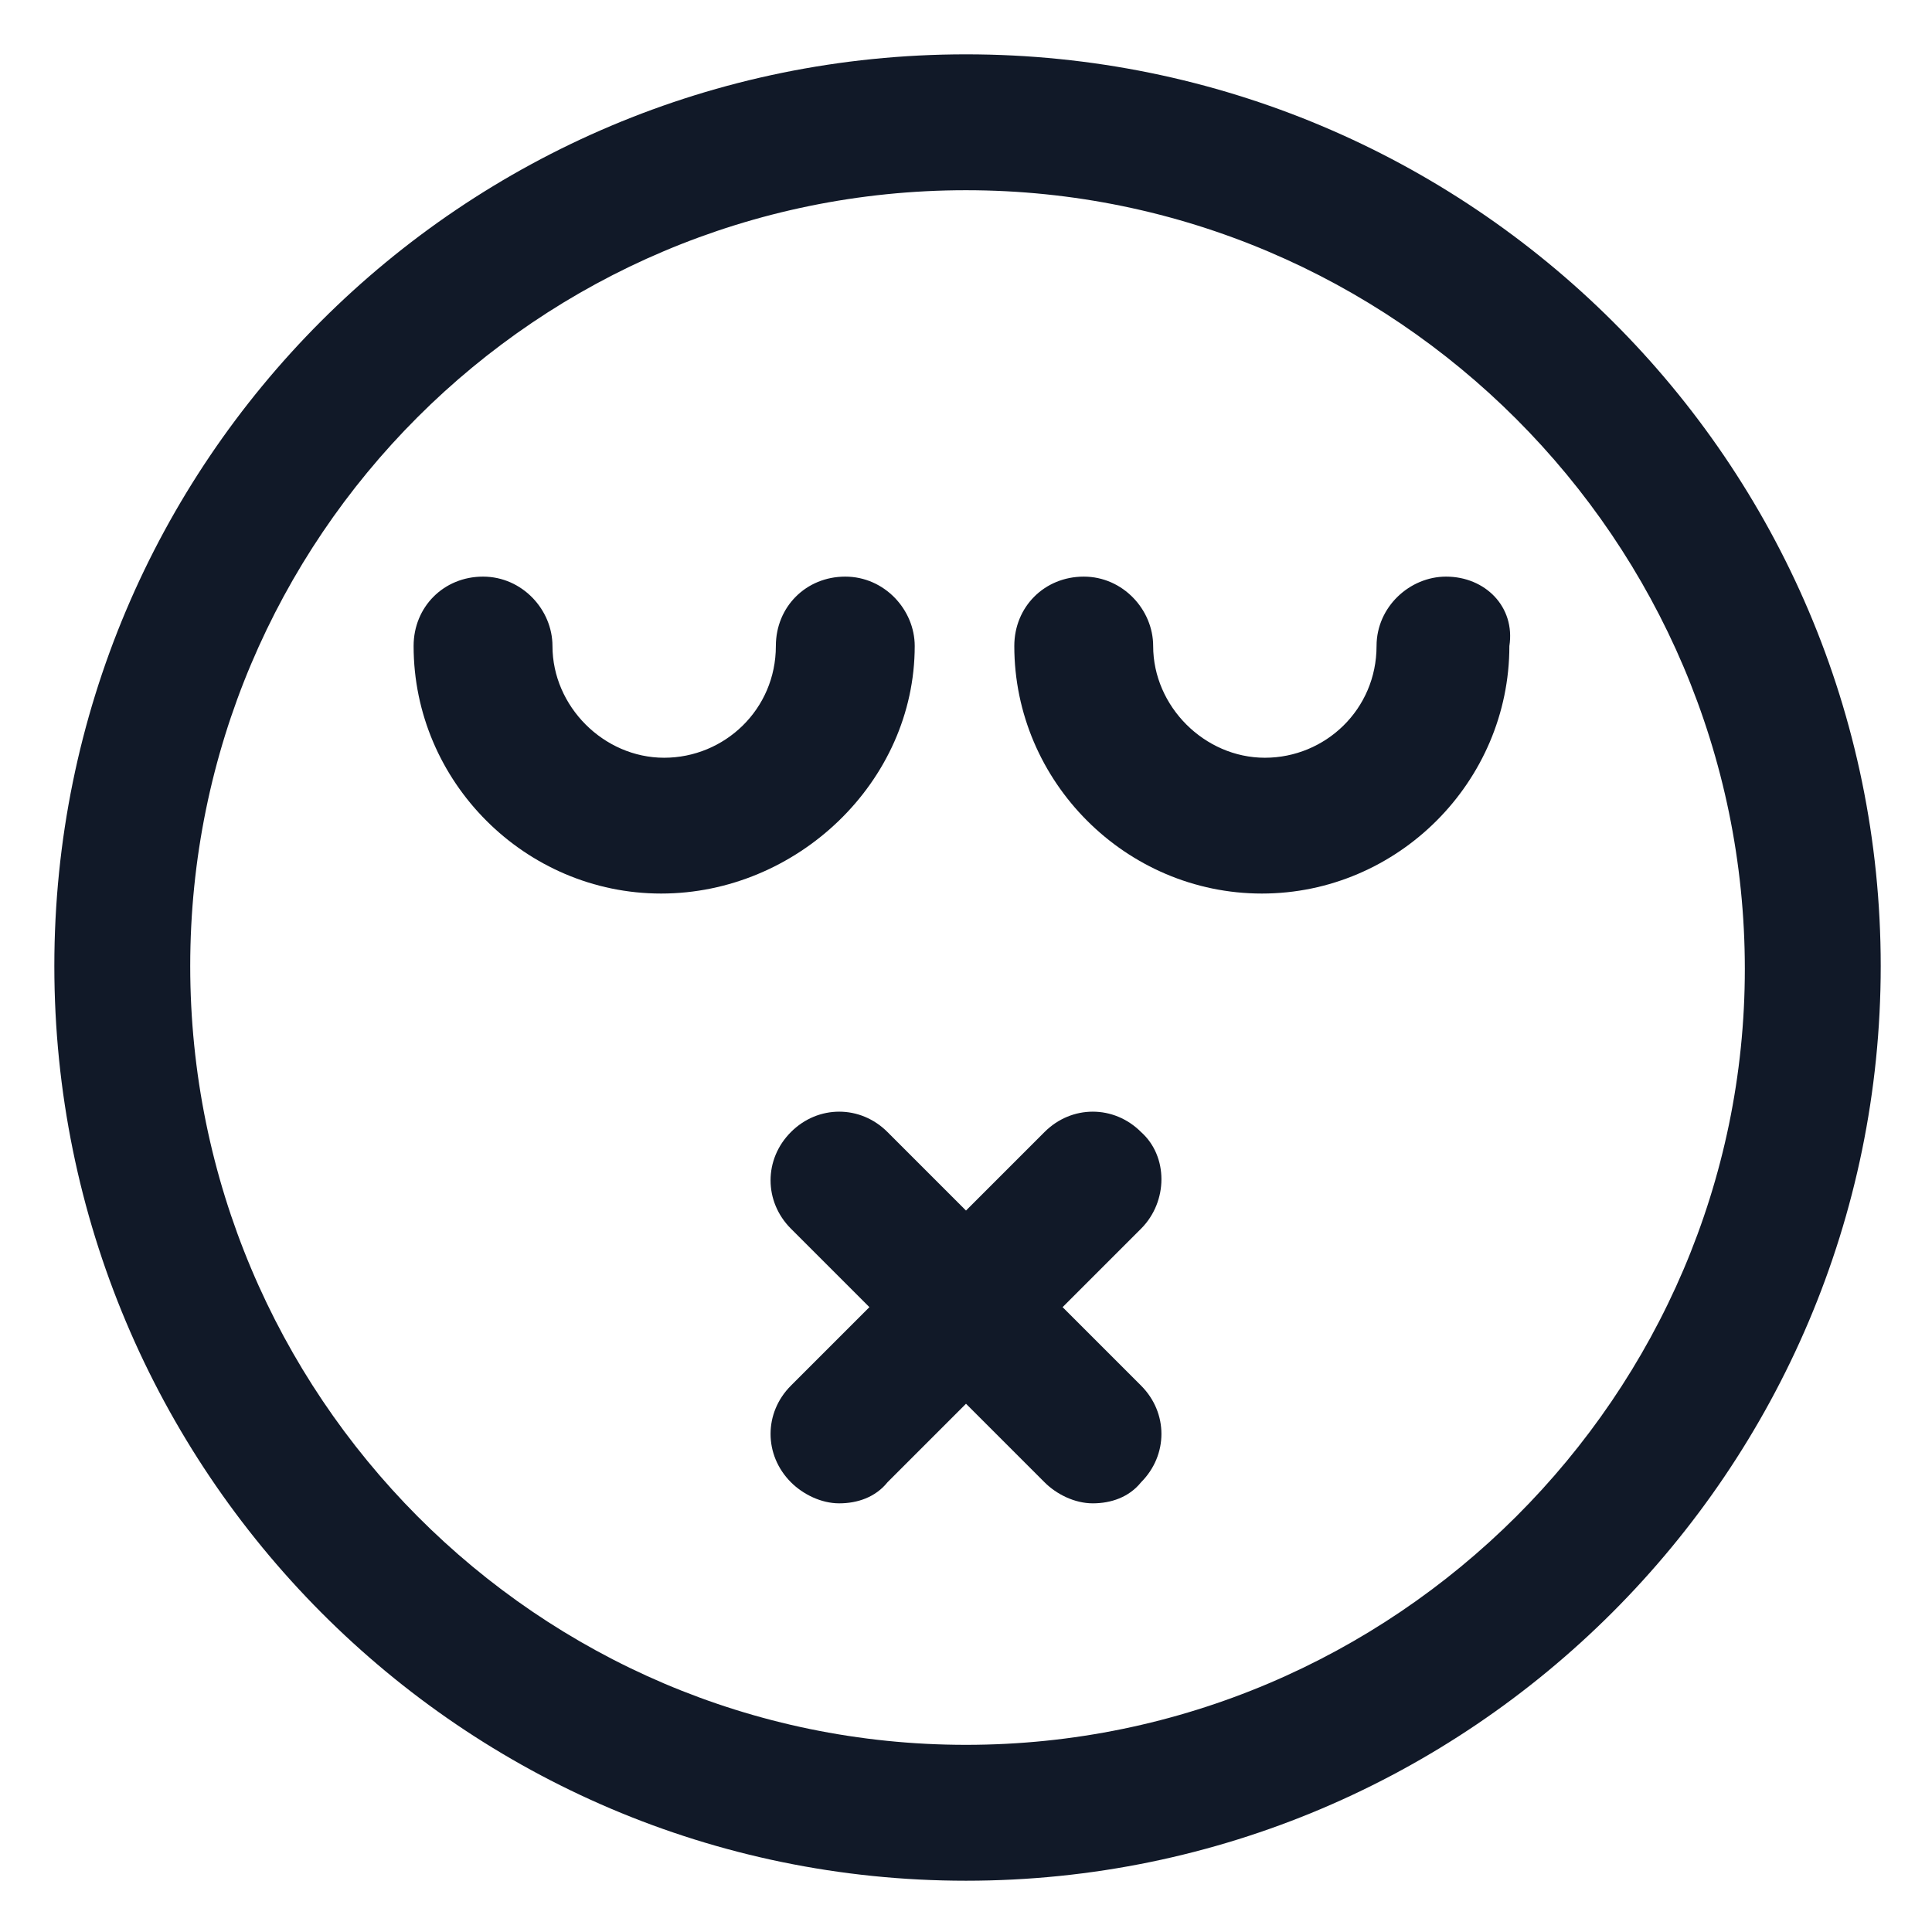 <svg xmlns="http://www.w3.org/2000/svg" width="24" height="24" viewBox="0 0 24 24" fill="none"><g clip-path="url(#clip0_501_48804)"><path d="M12 0.675C5.738 0.675 0.675 5.738 0.675 12C0.675 18.262 5.738 23.363 12 23.363C18.262 23.363 23.363 18.262 23.363 12C23.363 5.738 18.262 0.675 12 0.675ZM12 21.675C6.675 21.675 2.363 17.325 2.363 12C2.363 6.675 6.675 2.363 12 2.363C17.325 2.363 21.675 6.713 21.675 12.037C21.675 17.325 17.325 21.675 12 21.675Z" fill="#111928"></path><path d="M11.363 8.025C11.363 7.575 10.988 7.163 10.5 7.163C10.013 7.163 9.638 7.538 9.638 8.025C9.638 8.813 9 9.413 8.25 9.413C7.5 9.413 6.863 8.775 6.863 8.025C6.863 7.575 6.488 7.163 6 7.163C5.513 7.163 5.138 7.538 5.138 8.025C5.138 9.713 6.525 11.1 8.213 11.1C9.9 11.1 11.363 9.713 11.363 8.025Z" fill="#111928"></path><path d="M17.963 7.163C17.513 7.163 17.1 7.538 17.1 8.025C17.1 8.813 16.463 9.413 15.713 9.413C14.963 9.413 14.325 8.775 14.325 8.025C14.325 7.575 13.95 7.163 13.463 7.163C12.975 7.163 12.6 7.538 12.6 8.025C12.6 9.713 13.988 11.1 15.675 11.1C17.363 11.1 18.75 9.713 18.75 8.025C18.825 7.538 18.45 7.163 17.963 7.163Z" fill="#111928"></path><path d="M14.175 14.063C13.838 13.725 13.312 13.725 12.975 14.063L12 15.038L11.025 14.063C10.688 13.725 10.162 13.725 9.825 14.063C9.488 14.4 9.488 14.925 9.825 15.263L10.8 16.238L9.825 17.213C9.488 17.55 9.488 18.075 9.825 18.413C9.975 18.563 10.2 18.675 10.425 18.675C10.65 18.675 10.875 18.6 11.025 18.413L12 17.438L12.975 18.413C13.125 18.563 13.35 18.675 13.575 18.675C13.8 18.675 14.025 18.6 14.175 18.413C14.512 18.075 14.512 17.55 14.175 17.213L13.2 16.238L14.175 15.263C14.512 14.925 14.512 14.363 14.175 14.063Z" fill="#111928"></path></g><defs><clipPath id="clip0_501_48804"><rect width="24" height="24" fill="white"></rect></clipPath></defs></svg>